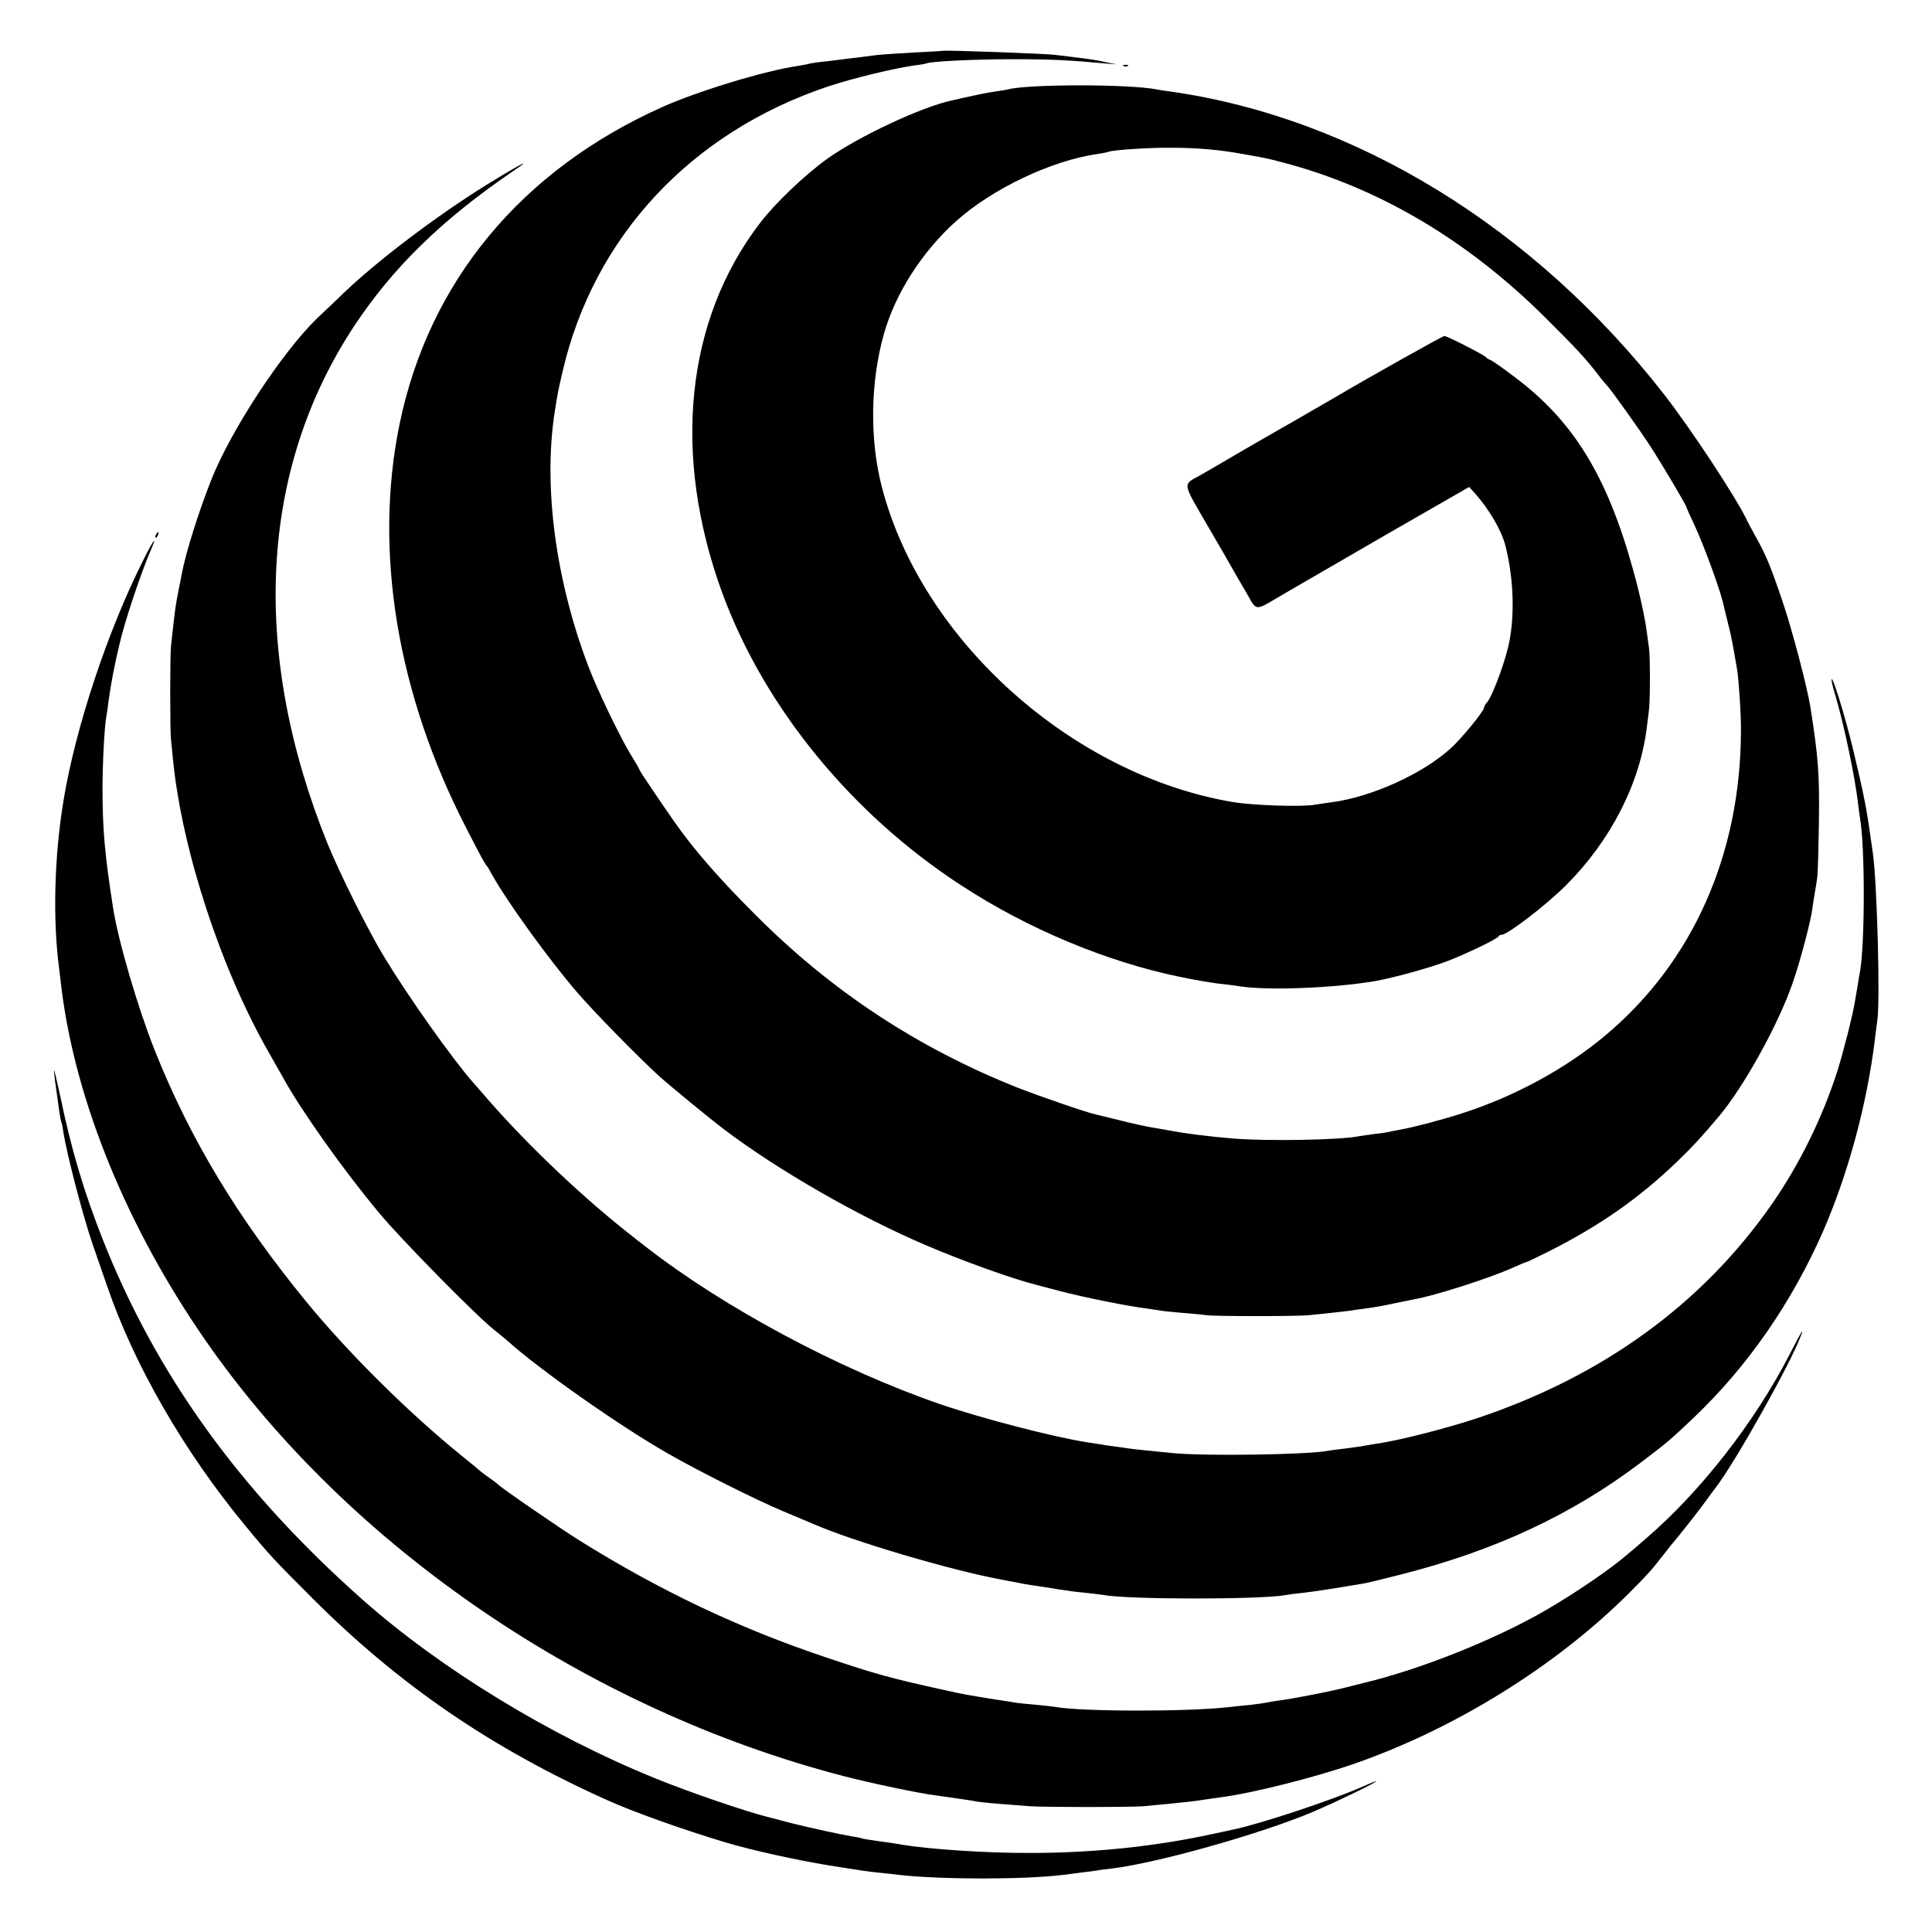 <?xml version="1.0" standalone="no"?>
<!DOCTYPE svg PUBLIC "-//W3C//DTD SVG 20010904//EN"
 "http://www.w3.org/TR/2001/REC-SVG-20010904/DTD/svg10.dtd">
<svg version="1.0" xmlns="http://www.w3.org/2000/svg"
 width="897pt" height="897pt" viewBox="0 0 897 897"
 preserveAspectRatio="xMidYMid meet">
<g transform="translate(0,897) scale(0.1,-0.1)"
fill="#000000" stroke="none">
<path d="M4377 8734 c-1 -1 -63 -4 -137 -8 -74 -4 -148 -9 -165 -11 -16 -2
-55 -7 -85 -11 -30 -3 -64 -8 -75 -9 -11 -2 -47 -6 -80 -10 -33 -3 -67 -8 -75
-10 -8 -3 -33 -7 -55 -11 -153 -22 -465 -117 -630 -191 -655 -293 -1084 -811
-1220 -1473 -121 -588 -11 -1253 310 -1875 66 -129 87 -167 95 -175 3 -3 14
-21 24 -40 68 -123 264 -395 398 -550 74 -86 278 -295 378 -386 45 -41 241
-202 301 -247 251 -190 625 -405 937 -538 167 -72 407 -158 512 -184 8 -2 58
-15 110 -29 119 -31 313 -70 410 -82 19 -3 46 -7 60 -9 14 -3 61 -7 105 -11
44 -3 91 -8 105 -10 31 -6 433 -6 480 0 19 2 67 7 105 11 39 4 77 9 86 10 9 2
40 6 70 10 30 4 86 13 124 22 39 8 83 17 98 20 96 16 354 99 465 149 29 13 55
24 58 24 3 0 49 22 103 49 242 122 425 251 602 422 68 66 102 102 189 205 115
136 277 428 343 620 35 100 85 289 92 348 2 17 7 49 11 71 4 22 9 54 11 70 3
17 6 134 8 260 3 223 -3 300 -40 535 -15 92 -85 359 -128 485 -57 168 -77 216
-121 295 -20 36 -39 72 -43 80 -45 99 -260 426 -387 589 -603 774 -1434 1284
-2291 1406 -23 3 -52 7 -65 10 -129 25 -595 25 -690 0 -8 -2 -35 -7 -60 -10
-39 -6 -80 -14 -155 -31 -11 -3 -31 -7 -44 -10 -139 -29 -434 -167 -580 -271
-105 -76 -242 -206 -312 -298 -346 -451 -410 -1076 -176 -1717 195 -531 600
-1028 1112 -1360 308 -201 673 -353 1011 -423 66 -14 145 -27 175 -31 30 -3
79 -9 109 -14 131 -19 429 -8 625 25 81 14 263 64 341 95 94 37 228 102 232
113 2 4 8 7 14 7 27 0 206 137 299 230 207 207 343 472 375 733 3 23 7 56 9
72 7 42 7 259 1 298 -3 17 -7 50 -10 72 -8 65 -34 185 -67 301 -119 426 -275
679 -542 880 -55 42 -108 79 -116 82 -9 3 -18 9 -21 13 -7 10 -181 99 -194 99
-8 0 -349 -191 -508 -285 -56 -33 -298 -172 -323 -186 -16 -9 -82 -47 -145
-84 -63 -37 -135 -79 -160 -93 -79 -43 -81 -30 31 -223 56 -96 109 -187 118
-204 9 -16 38 -67 65 -112 55 -95 34 -94 181 -8 50 29 262 152 473 274 l383
220 25 -27 c69 -78 125 -174 143 -244 41 -160 45 -343 12 -477 -23 -92 -75
-228 -97 -252 -8 -8 -14 -20 -14 -25 0 -15 -105 -144 -153 -187 -131 -120
-370 -228 -556 -252 -30 -4 -63 -9 -75 -11 -55 -11 -286 -4 -381 12 -749 126
-1447 753 -1631 1464 -57 221 -53 487 10 710 53 188 178 383 337 525 169 150
440 279 654 310 22 3 46 8 54 11 25 8 185 19 286 18 125 0 225 -9 335 -29 108
-19 113 -20 185 -39 447 -117 862 -363 1225 -726 142 -141 183 -186 240 -260
19 -25 38 -47 41 -50 13 -11 148 -200 200 -280 51 -78 169 -277 169 -285 0 -2
17 -41 39 -87 47 -102 123 -312 135 -374 2 -10 11 -46 19 -79 14 -51 23 -102
42 -213 8 -49 19 -211 18 -287 -2 -573 -224 -1072 -628 -1411 -184 -155 -425
-286 -670 -364 -96 -31 -227 -65 -285 -75 -19 -3 -42 -8 -50 -10 -8 -2 -39 -7
-69 -10 -30 -4 -63 -9 -75 -11 -89 -17 -421 -23 -581 -10 -112 9 -229 24 -310
40 -11 2 -40 7 -65 11 -25 4 -90 18 -145 32 -55 14 -107 26 -115 28 -43 9
-260 84 -368 126 -461 184 -860 446 -1212 799 -171 170 -290 307 -380 436 -69
99 -160 234 -160 238 0 3 -19 36 -42 73 -51 84 -155 300 -197 411 -151 398
-209 830 -156 1177 13 86 17 103 37 190 145 627 597 1111 1234 1324 119 39
305 84 399 97 28 3 52 8 55 9 16 10 222 20 400 20 183 0 261 -4 435 -20 l50
-4 -45 9 c-46 11 -77 15 -165 26 -27 3 -61 7 -75 9 -39 6 -518 23 -523 19z"/>
<path d="M5218 8663 c7 -3 16 -2 19 1 4 3 -2 6 -13 5 -11 0 -14 -3 -6 -6z"/>
<path d="M2256 8110 c-229 -142 -506 -352 -661 -501 -38 -37 -93 -89 -121
-115 -164 -159 -402 -521 -494 -754 -58 -147 -117 -334 -136 -434 -2 -12 -8
-43 -14 -71 -16 -82 -17 -89 -36 -265 -5 -44 -5 -394 0 -435 2 -16 6 -61 10
-100 43 -418 223 -967 446 -1355 23 -41 54 -95 68 -120 84 -151 276 -422 441
-620 100 -121 451 -478 536 -545 27 -22 55 -44 61 -50 141 -128 514 -391 739
-520 146 -84 403 -213 535 -269 63 -27 129 -54 145 -61 184 -81 642 -216 875
-259 47 -9 96 -18 110 -21 13 -2 42 -7 65 -10 22 -3 65 -10 95 -15 30 -5 83
-12 118 -15 35 -4 73 -8 84 -10 111 -22 731 -22 845 -1 10 2 45 7 78 10 51 6
146 20 280 43 17 2 98 22 180 43 437 111 793 277 1115 521 118 89 141 109 245
208 250 239 451 529 598 861 118 271 205 592 242 895 3 28 8 66 11 85 14 90
-1 634 -20 775 -4 28 -9 65 -12 83 -16 118 -31 197 -79 397 -36 151 -94 340
-101 332 -2 -2 4 -33 15 -68 40 -132 92 -378 107 -504 3 -27 8 -61 10 -75 23
-129 23 -575 0 -710 -3 -14 -8 -43 -11 -65 -4 -22 -9 -53 -12 -70 -11 -70 -54
-237 -83 -330 -70 -217 -176 -432 -303 -615 -324 -465 -786 -800 -1370 -995
-146 -48 -364 -104 -472 -119 -23 -4 -51 -8 -64 -11 -13 -2 -49 -7 -80 -11
-31 -3 -65 -8 -76 -10 -93 -18 -565 -25 -715 -11 -41 4 -100 10 -130 13 -30 3
-66 7 -80 9 -14 2 -45 7 -70 10 -25 3 -52 7 -60 9 -8 1 -37 6 -65 10 -158 25
-489 111 -681 177 -467 161 -1004 448 -1369 733 -22 17 -47 36 -55 43 -226
176 -482 418 -670 633 -36 41 -69 80 -75 86 -98 112 -301 399 -410 579 -75
123 -206 386 -263 525 -360 889 -318 1737 121 2404 181 274 409 497 743 724
98 66 24 27 -130 -68z"/>
<path d="M725 6489 c-4 -6 -5 -12 -2 -15 2 -3 7 2 10 11 7 17 1 20 -8 4z"/>
<path d="M666 6371 c-165 -327 -314 -775 -370 -1111 -44 -261 -52 -561 -21
-790 2 -19 7 -57 10 -85 65 -528 306 -1117 673 -1644 665 -955 1770 -1708
2958 -2017 132 -34 350 -80 424 -89 14 -2 42 -6 63 -9 20 -3 54 -8 75 -11 20
-3 48 -7 62 -10 23 -4 93 -10 240 -21 73 -5 473 -5 530 0 25 3 77 7 115 11 63
6 113 11 170 20 11 2 43 6 70 10 148 19 434 91 622 156 466 162 933 451 1273
789 87 87 110 112 170 190 19 25 39 50 45 56 5 6 21 25 35 43 14 18 30 38 35
44 6 7 34 44 63 82 28 39 55 75 59 80 90 117 345 572 393 700 17 46 7 29 -52
-85 -163 -316 -413 -636 -668 -855 -30 -26 -67 -58 -82 -70 -76 -67 -248 -184
-383 -262 -231 -134 -580 -274 -845 -337 -8 -2 -42 -11 -75 -19 -72 -19 -252
-54 -315 -62 -25 -3 -52 -8 -60 -10 -8 -2 -44 -7 -80 -11 -36 -3 -78 -8 -95
-10 -197 -22 -682 -21 -805 1 -14 2 -54 7 -90 10 -36 3 -76 7 -90 9 -14 3 -56
9 -95 15 -125 20 -139 22 -230 42 -268 59 -328 76 -560 154 -403 135 -770 309
-1145 543 -100 63 -369 248 -380 262 -3 3 -21 17 -40 30 -19 13 -37 27 -40 30
-3 3 -41 35 -85 70 -245 198 -528 478 -726 720 -316 387 -535 749 -700 1162
-78 196 -170 508 -194 663 -39 250 -49 365 -49 555 0 117 9 290 18 335 2 11 7
43 10 70 12 87 27 165 51 265 23 102 99 329 144 433 33 77 15 54 -33 -42z"/>
<path d="M251 4000 c-1 -13 5 -53 25 -195 3 -22 7 -42 9 -45 2 -3 6 -23 9 -45
17 -108 91 -390 136 -522 28 -81 58 -168 67 -193 126 -368 357 -769 643 -1115
113 -137 132 -157 310 -335 404 -404 832 -697 1374 -940 121 -54 348 -135 541
-193 126 -38 349 -87 510 -112 139 -22 143 -23 210 -30 33 -3 74 -8 90 -10
196 -22 580 -22 760 0 70 9 132 17 155 20 14 3 47 7 74 10 211 26 685 159 930
262 108 46 307 142 295 143 -4 0 -33 -12 -65 -26 -137 -61 -475 -173 -597
-198 -12 -3 -56 -12 -97 -21 -266 -58 -555 -88 -845 -88 -200 -1 -469 17 -595
38 -14 3 -61 10 -105 16 -44 6 -82 12 -85 14 -3 2 -23 6 -45 9 -49 8 -200 41
-275 60 -30 8 -82 21 -115 30 -105 26 -364 115 -519 178 -490 198 -1001 510
-1365 833 -568 504 -956 1042 -1205 1673 -87 221 -146 419 -196 662 -16 74
-29 128 -29 120z"/>
</g>
</svg>
